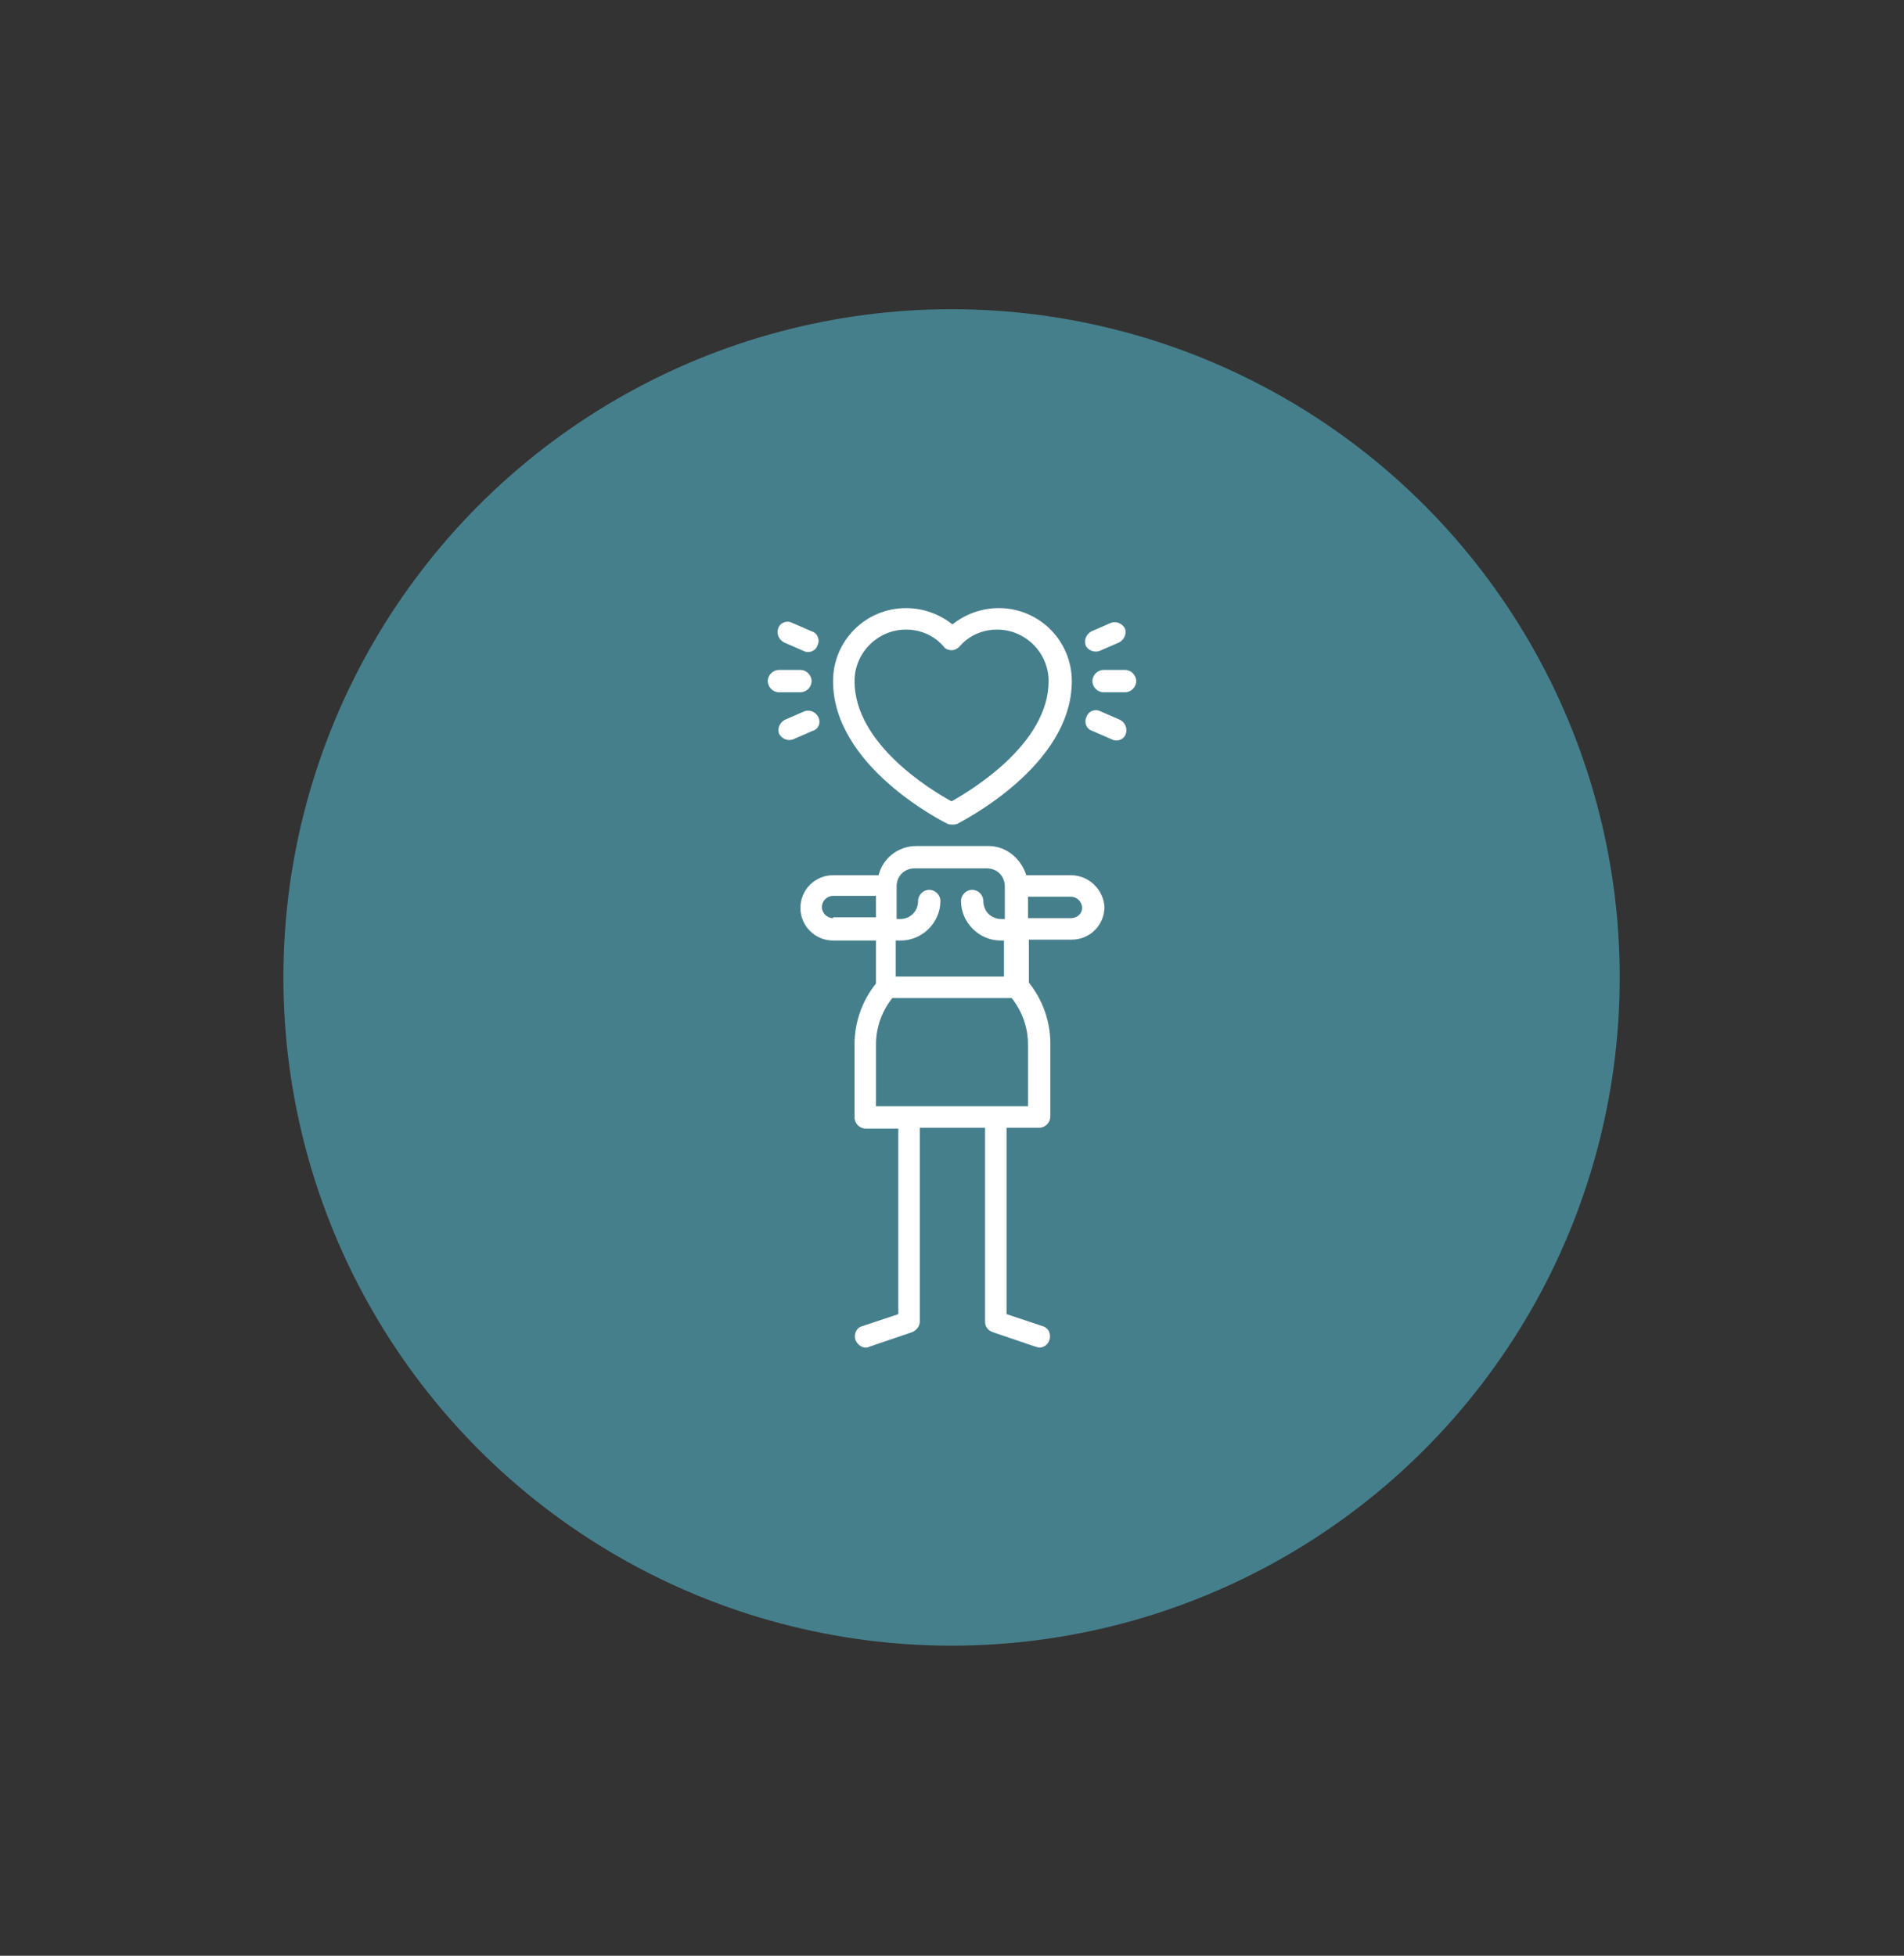 <?xml version="1.0" encoding="utf-8"?>
<!-- Generator: Adobe Illustrator 24.2.1, SVG Export Plug-In . SVG Version: 6.00 Build 0)  -->
<svg version="1.1" id="Layer_1" xmlns="http://www.w3.org/2000/svg" xmlns:xlink="http://www.w3.org/1999/xlink" x="0px" y="0px"
	 viewBox="0 0 221.7 227.7" style="enable-background:new 0 0 221.7 227.7;" xml:space="preserve">
<rect x="0" y="0" width="221.7" height="227.7" fill="#333333" stroke="none"/>
<style type="text/css">
	.st0{fill:#467F8C;}
	.st1{fill:#FFFFFF;}
</style>
<g>
	<circle class="st0" cx="110.8" cy="113.8" r="77.8"/>
</g>
<g>
	<path class="st1" d="M110.3,95.9c0.2,0.1,0.4,0.1,0.6,0.1c0.2,0,0.4,0,0.6-0.1c0.5-0.3,13.3-6.7,13.3-16.6c0-4.7-3.8-8.5-8.5-8.5
		c-2,0-3.9,0.7-5.4,1.9c-1.5-1.2-3.4-1.9-5.4-1.9c-4.7,0-8.5,3.8-8.5,8.5C97,89.2,109.7,95.6,110.3,95.9L110.3,95.9z M105.5,73.3
		c1.7,0,3.3,0.7,4.4,2c0.2,0.3,0.6,0.4,0.9,0.4c0.4,0,0.7-0.2,0.9-0.4c1.1-1.3,2.7-2,4.4-2c3.3,0,6,2.7,6,6c0,7.3-9,12.7-11.3,14
		c-2.4-1.3-11.3-6.7-11.3-14C99.5,76,102.2,73.3,105.5,73.3L105.5,73.3z M105.5,73.3"/>
	<path class="st1" d="M124.7,101.9h-5.2c-0.6-1.9-2.3-3.4-4.4-3.4h-8.4c-2.1,0-3.9,1.4-4.4,3.4H97c-2.1,0-3.8,1.7-3.8,3.8
		c0,2.1,1.7,3.8,3.8,3.8h5v5c-1.6,2-2.5,4.5-2.5,7.1v8.5c0,0.7,0.6,1.3,1.3,1.3h3.8V153l-4.2,1.4c-0.7,0.2-1,0.9-0.8,1.6
		c0.2,0.5,0.7,0.9,1.2,0.9c0.1,0,0.3,0,0.4-0.1l5-1.7c0.5-0.2,0.9-0.7,0.9-1.2v-22.6h7.6v22.6c0,0.5,0.3,1,0.9,1.2l5,1.7
		c0.1,0,0.3,0.1,0.4,0.1c0.5,0,1-0.3,1.2-0.9c0.2-0.7-0.1-1.4-0.8-1.6l-4.2-1.4v-21.7h3.8c0.7,0,1.3-0.6,1.3-1.3v-8.5
		c0-2.6-0.9-5.1-2.5-7.1v-5h5c2.1,0,3.8-1.7,3.8-3.8C128.5,103.6,126.8,101.9,124.7,101.9L124.7,101.9z M104.5,109.5h0.4
		c2.5,0,4.6-2.1,4.6-4.6c0-0.7-0.6-1.3-1.3-1.3s-1.3,0.6-1.3,1.3c0,1.2-0.9,2.1-2.1,2.1h-0.4v-3.8c0-1.2,0.9-2.1,2.1-2.1h8.4
		c1.2,0,2.1,0.9,2.1,2.1v3.8h-0.4c-1.2,0-2.1-0.9-2.1-2.1c0-0.7-0.6-1.3-1.3-1.3s-1.3,0.6-1.3,1.3c0,2.5,2.1,4.6,4.6,4.6h0.4v4.2
		h-12.6V109.5z M97,106.9c-0.7,0-1.3-0.6-1.3-1.3c0-0.7,0.6-1.3,1.3-1.3h5v2.5H97z M119.7,128.8H102v-7.2c0-2,0.7-3.9,1.9-5.4h13.9
		c1.2,1.5,1.9,3.4,1.9,5.4V128.8z M124.7,106.9h-5v-2.5h5c0.7,0,1.3,0.6,1.3,1.3C126,106.4,125.4,106.9,124.7,106.9L124.7,106.9z
		 M124.7,106.9"/>
	<path class="st1" d="M130.4,83.8l-2.3-1c-0.6-0.3-1.4,0-1.6,0.7c-0.3,0.6,0,1.4,0.7,1.6l2.3,1c0.6,0.3,1.4,0,1.6-0.7
		C131.3,84.8,131,84.1,130.4,83.8L130.4,83.8z M130.4,83.8"/>
	<path class="st1" d="M128,75.8l2.3-1c0.6-0.3,0.9-1,0.7-1.6c-0.3-0.6-1-0.9-1.6-0.7l-2.3,1c-0.6,0.3-0.9,1-0.7,1.6
		C126.6,75.7,127.4,76,128,75.8L128,75.8z M128,75.8"/>
	<path class="st1" d="M131,78h-2.5c-0.7,0-1.3,0.6-1.3,1.3s0.6,1.3,1.3,1.3h2.5c0.7,0,1.3-0.6,1.3-1.3S131.7,78,131,78L131,78z
		 M131,78"/>
	<path class="st1" d="M93.2,80.6c0.7,0,1.3-0.6,1.3-1.3S93.9,78,93.2,78h-2.5c-0.7,0-1.3,0.6-1.3,1.3s0.6,1.3,1.3,1.3H93.2z
		 M93.2,80.6"/>
	<path class="st1" d="M95.3,83.5c-0.3-0.6-1-0.9-1.6-0.7l-2.3,1c-0.6,0.3-0.9,1-0.7,1.6c0.3,0.6,1,0.9,1.6,0.7l2.3-1
		C95.3,84.9,95.6,84.2,95.3,83.5L95.3,83.5z M95.3,83.5"/>
	<path class="st1" d="M91.3,74.8l2.3,1c0.6,0.3,1.4,0,1.6-0.7c0.3-0.6,0-1.4-0.7-1.6l-2.3-1c-0.6-0.3-1.4,0-1.6,0.7
		C90.4,73.8,90.7,74.5,91.3,74.8L91.3,74.8z M91.3,74.8"/>
</g>
</svg>
